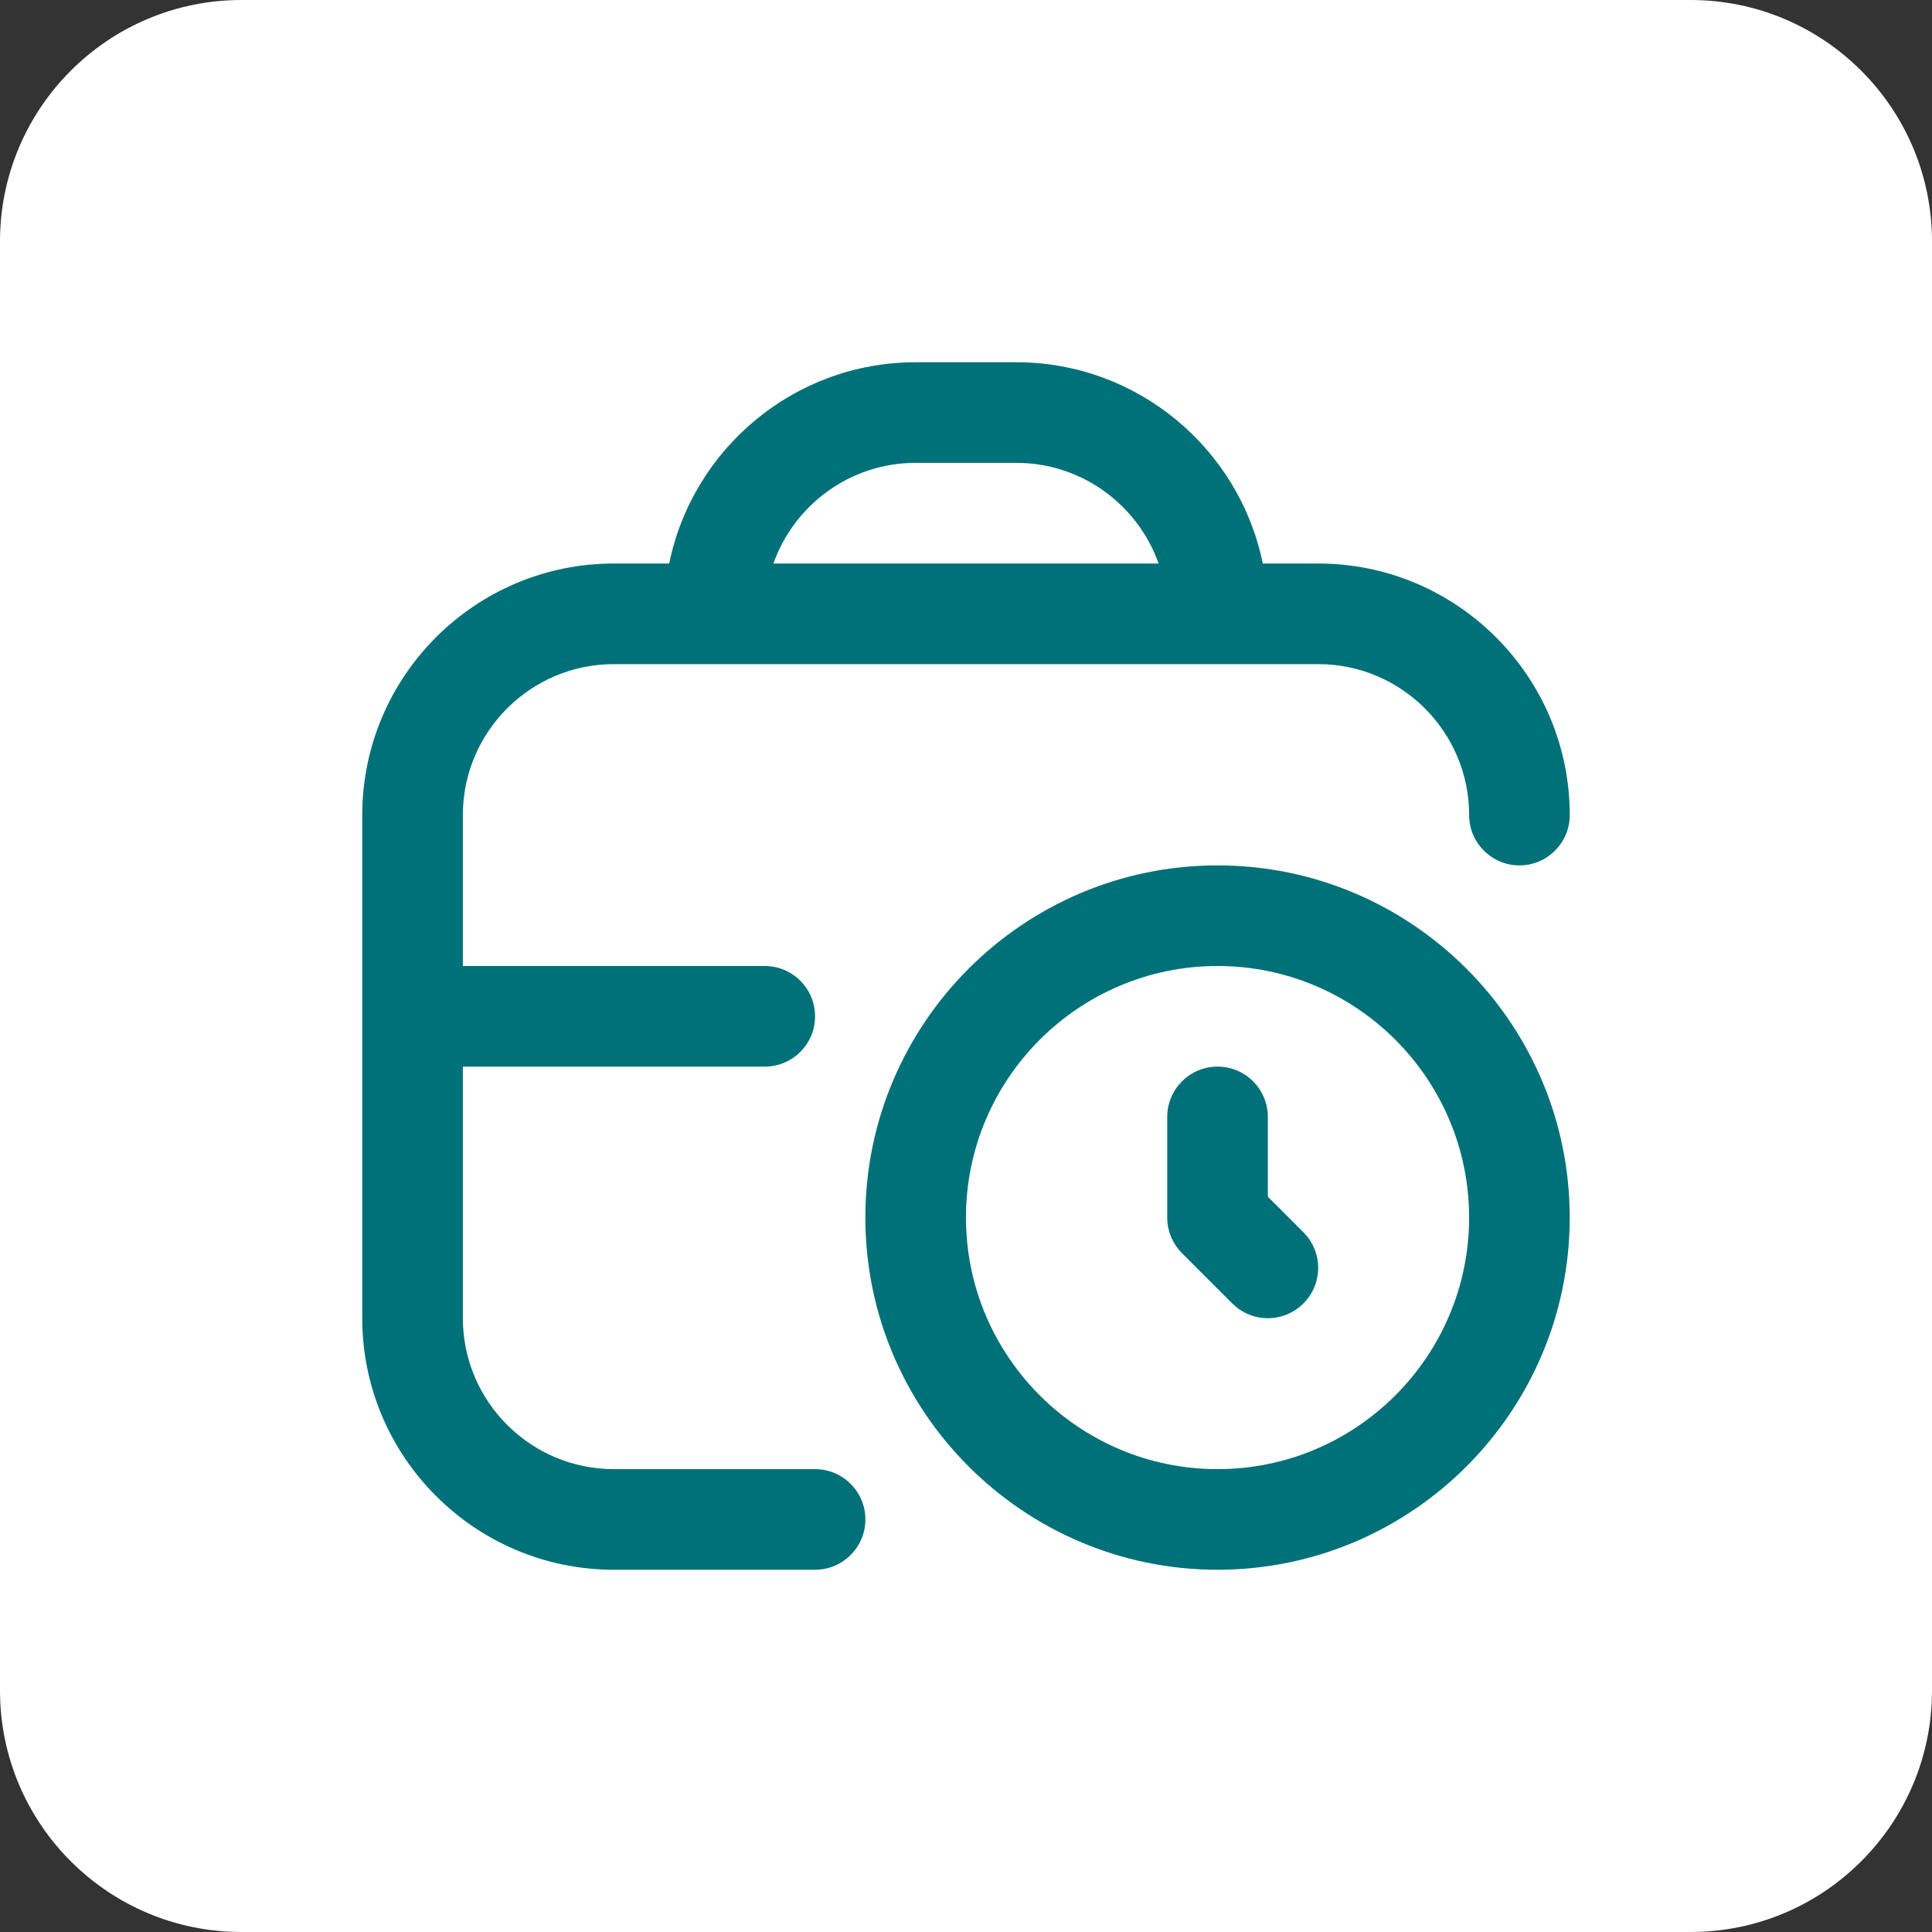 <svg xmlns="http://www.w3.org/2000/svg" width="64" height="64" viewBox="0 0 64 64" fill="none"><rect x="0" y="0" width="64" height="64" fill="#333333" stroke="none"/><path d="M0 8C0 3.582 3.582 0 8 0H56C60.418 0 64 3.582 64 8V56C64 60.418 60.418 64 56 64H8C3.582 64 0 60.418 0 56V8Z" fill="white"></path><g clip-path="url(#clip0_2550_1751)"><path d="M27 48.667H20.333C17.577 48.667 15.333 46.423 15.333 43.667V35.333H25.333C26.255 35.333 27 34.587 27 33.667C27 32.747 26.255 32 25.333 32H15.333V27C15.333 24.243 17.577 22 20.333 22H43.667C46.423 22 48.667 24.243 48.667 27C48.667 27.92 49.412 28.667 50.333 28.667C51.255 28.667 52 27.92 52 27C52 22.405 48.262 18.667 43.667 18.667H41.832C41.057 14.868 37.69 12 33.667 12H30.333C26.31 12 22.942 14.868 22.168 18.667H20.333C15.738 18.667 12 22.405 12 27V43.667C12 48.262 15.738 52 20.333 52H27C27.922 52 28.667 51.253 28.667 50.333C28.667 49.413 27.922 48.667 27 48.667ZM30.333 15.333H33.667C35.84 15.333 37.692 16.727 38.38 18.667H25.62C26.308 16.727 28.16 15.333 30.333 15.333Z" fill="#007179"></path><path fill-rule="evenodd" clip-rule="evenodd" d="M40.333 28.667C33.901 28.667 28.666 33.9 28.666 40.333C28.666 46.767 33.901 52 40.333 52C46.764 52 51.999 46.767 51.999 40.333C51.999 33.9 46.764 28.667 40.333 28.667ZM40.333 48.667C35.738 48.667 31.999 44.928 31.999 40.333C31.999 35.738 35.738 32 40.333 32C44.928 32 48.666 35.738 48.666 40.333C48.666 44.928 44.928 48.667 40.333 48.667Z" fill="#007179"></path><path d="M43.178 43.178C43.829 42.527 43.829 41.473 43.178 40.822L41.999 39.643V37C41.999 36.08 41.254 35.333 40.333 35.333C39.411 35.333 38.666 36.08 38.666 37V40.333C38.666 40.775 38.841 41.198 39.154 41.512L40.821 43.178C41.146 43.503 41.573 43.667 41.999 43.667C42.426 43.667 42.853 43.503 43.178 43.178Z" fill="#007179"></path></g><defs><clipPath id="clip0_2550_1751"><rect width="40" height="40" fill="white" transform="translate(12 12)"></rect></clipPath></defs></svg>